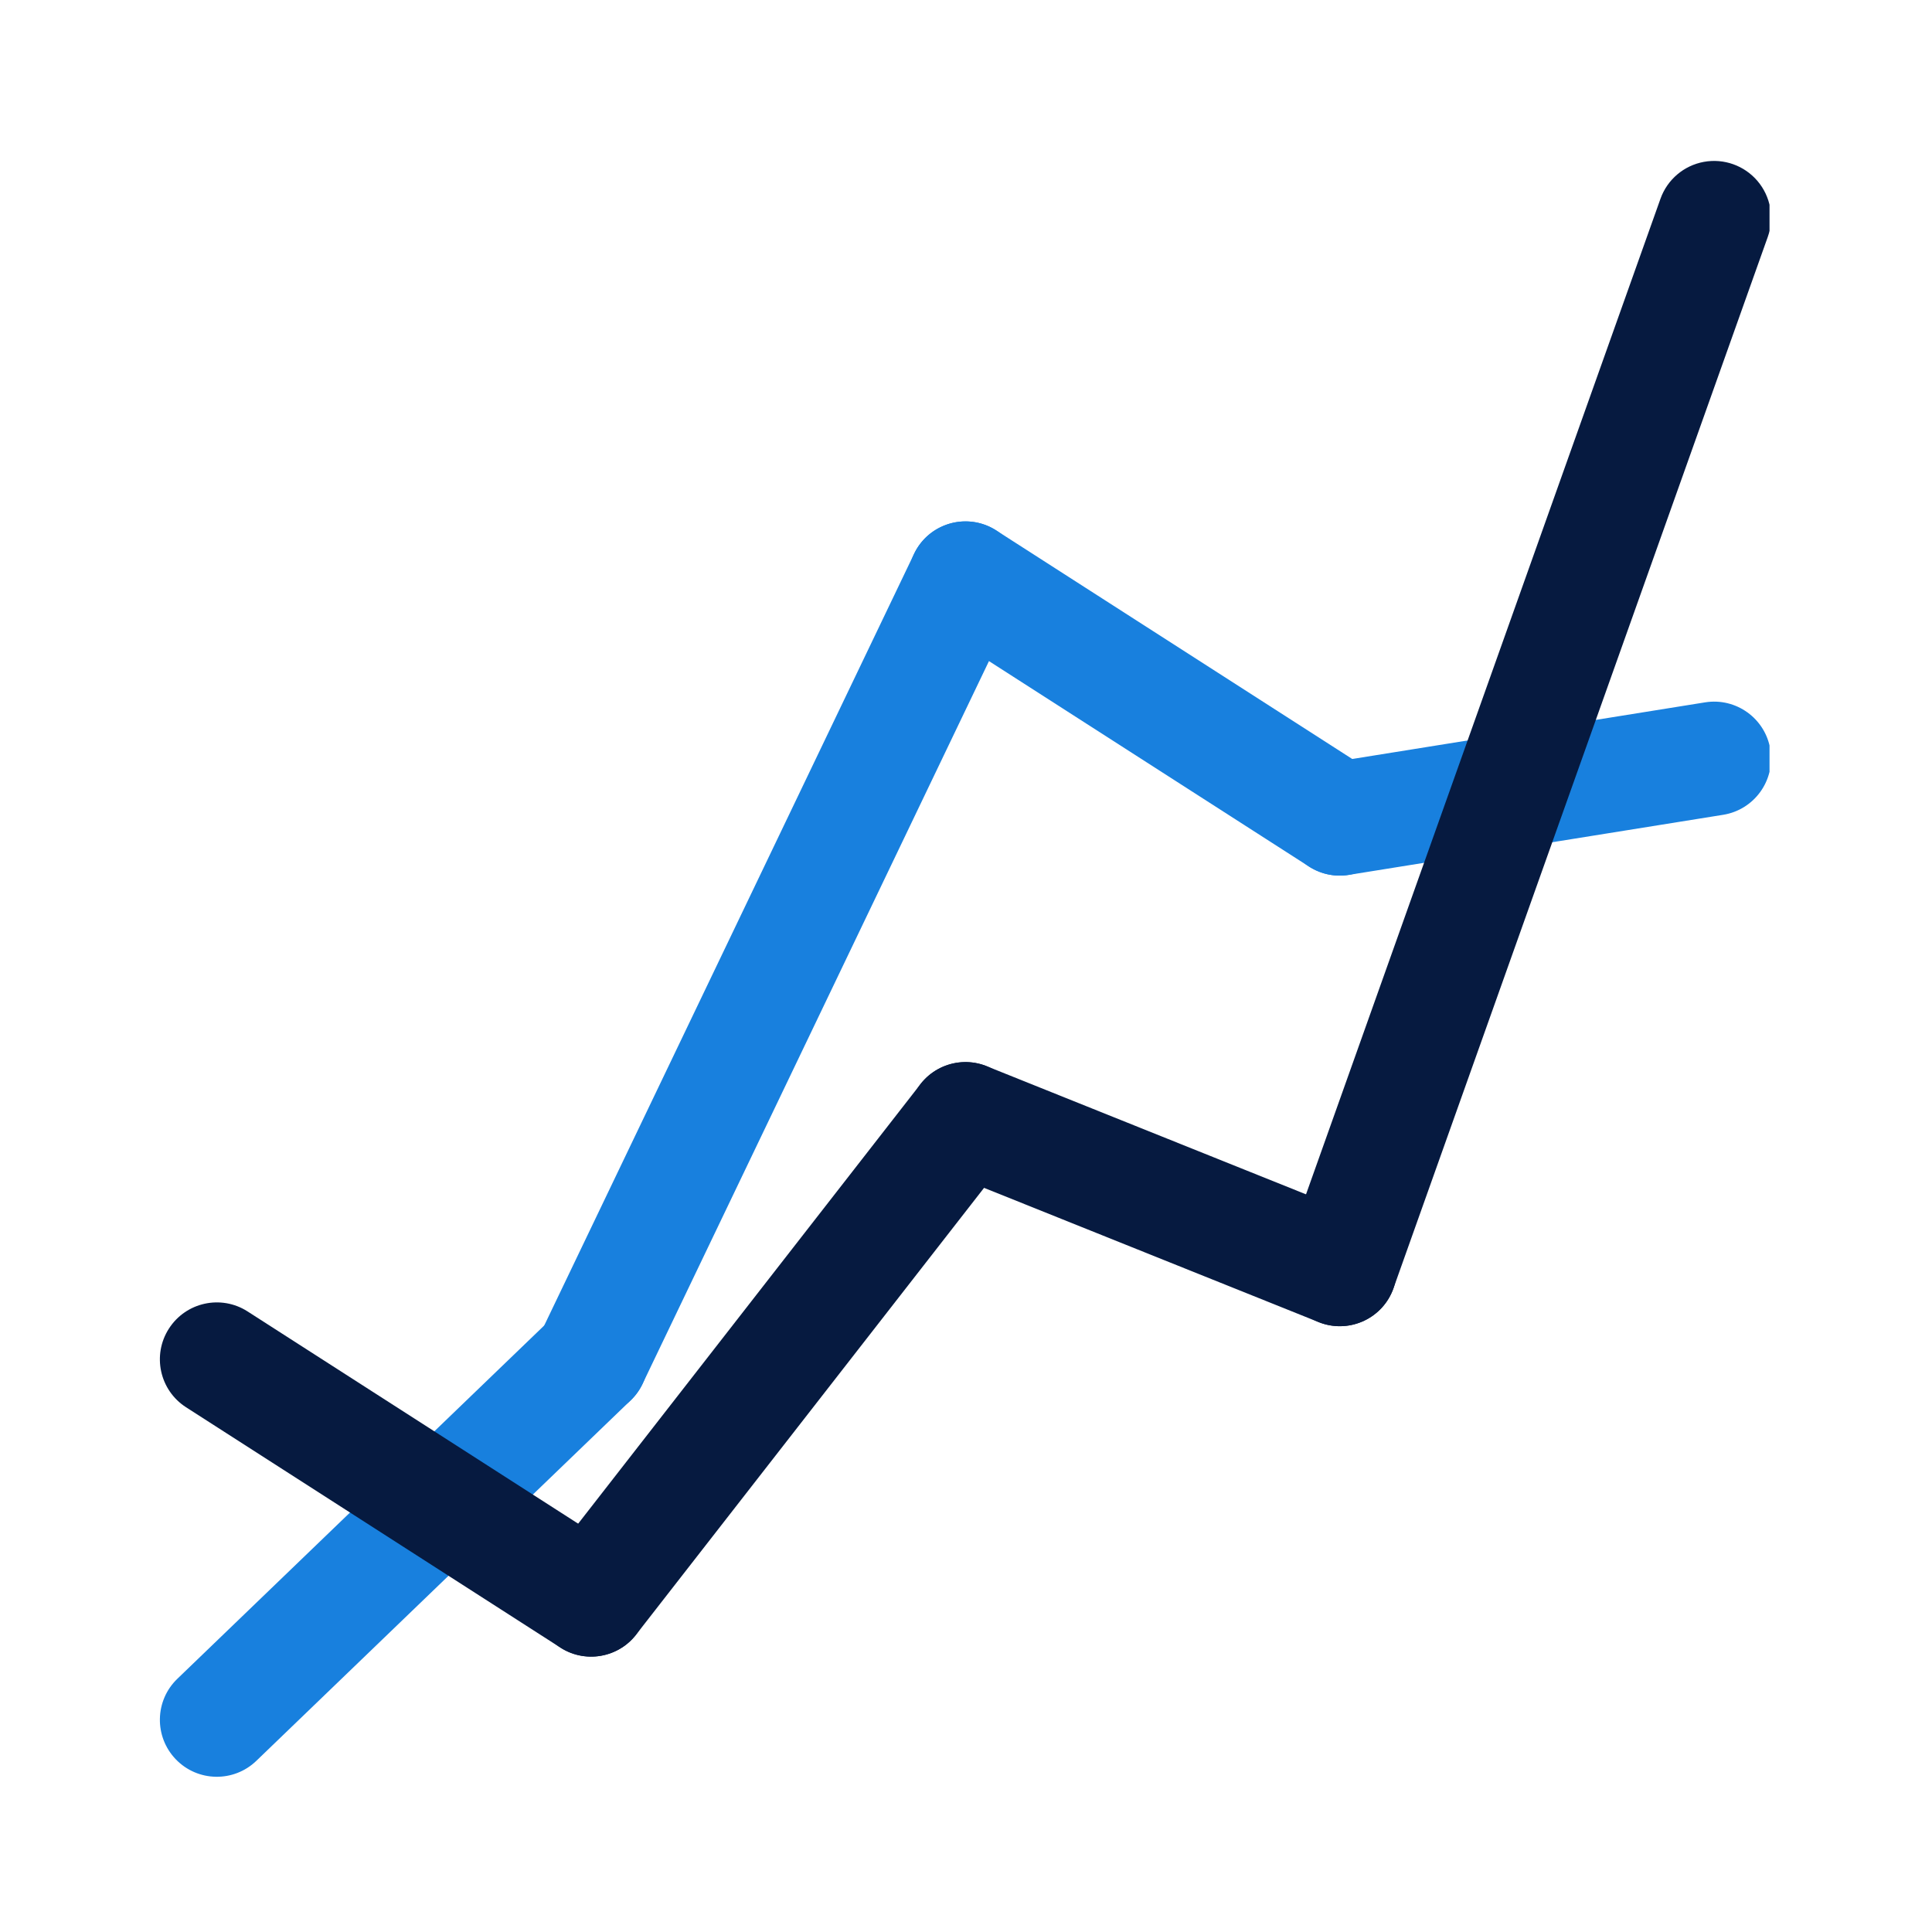 <svg xmlns="http://www.w3.org/2000/svg" xmlns:xlink="http://www.w3.org/1999/xlink" width="512" zoomAndPan="magnify" viewBox="0 0 384 384" height="512" preserveAspectRatio="xMidYMid meet" version="1.0"><defs><clipPath id="1678416483"><path d="M 31 258 L 129 258 L 129 354 L 31 354 Z M 31 258 " clip-rule="nonzero"/></clipPath><clipPath id="d4960c0a23"><path d="M 35.246 333.676 C 30.742 338.012 30.609 345.176 34.945 349.68 C 39.281 354.184 46.445 354.316 50.949 349.98 L 125.348 278.336 C 129.852 274 129.984 266.836 125.648 262.332 C 121.312 257.828 114.148 257.695 109.645 262.031 L 35.246 333.676 " clip-rule="nonzero"/></clipPath><clipPath id="d53389494d"><path d="M 106 103 L 204 103 L 204 282 L 106 282 Z M 106 103 " clip-rule="nonzero"/></clipPath><clipPath id="355b851eab"><path d="M 107.289 265.293 C 104.59 270.93 106.969 277.688 112.605 280.391 C 118.242 283.09 125 280.711 127.703 275.074 L 202.102 119.844 C 204.805 114.207 202.426 107.445 196.789 104.746 C 191.152 102.043 184.391 104.422 181.688 110.059 L 107.289 265.293 " clip-rule="nonzero"/></clipPath><clipPath id="b37d94cc2b"><path d="M 180 103 L 278 103 L 278 175 L 180 175 Z M 180 103 " clip-rule="nonzero"/></clipPath><clipPath id="bace19f2ae"><path d="M 198.012 105.426 C 192.75 102.051 185.75 103.578 182.371 108.836 C 178.996 114.098 180.52 121.098 185.781 124.477 L 260.18 172.238 C 265.441 175.617 272.441 174.09 275.82 168.828 C 279.195 163.57 277.668 156.566 272.41 153.191 L 198.012 105.426 " clip-rule="nonzero"/></clipPath><clipPath id="b42ae2113c"><path d="M 254 139 L 352 139 L 352 175 L 254 175 Z M 254 139 " clip-rule="nonzero"/></clipPath><clipPath id="59006273d7"><path d="M 264.5 151.539 C 258.328 152.531 254.129 158.336 255.121 164.508 C 256.109 170.68 261.918 174.879 268.09 173.891 L 342.488 161.949 C 348.66 160.957 352.859 155.152 351.871 148.98 C 350.879 142.809 345.074 138.609 338.902 139.598 L 264.5 151.539 " clip-rule="nonzero"/></clipPath><clipPath id="34592c4efa"><path d="M 31 258 L 129 258 L 129 330 L 31 330 Z M 31 258 " clip-rule="nonzero"/></clipPath><clipPath id="147c3995b4"><path d="M 49.211 260.66 C 43.953 257.281 36.949 258.809 33.574 264.07 C 30.195 269.328 31.723 276.332 36.984 279.707 L 111.383 327.473 C 116.641 330.848 123.645 329.32 127.02 324.062 C 130.398 318.801 128.871 311.801 123.609 308.422 L 49.211 260.66 " clip-rule="nonzero"/></clipPath><clipPath id="9889d5a2b9"><path d="M 106 211 L 204 211 L 204 330 L 106 330 Z M 106 211 " clip-rule="nonzero"/></clipPath><clipPath id="febc2611aa"><path d="M 108.566 310.992 C 104.727 315.926 105.609 323.035 110.543 326.875 C 115.473 330.719 122.586 329.832 126.426 324.902 L 200.824 229.375 C 204.664 224.441 203.781 217.332 198.852 213.488 C 193.918 209.648 186.809 210.535 182.965 215.465 L 108.566 310.992 " clip-rule="nonzero"/></clipPath><clipPath id="af32782b62"><path d="M 180 211 L 278 211 L 278 264 L 180 264 Z M 180 211 " clip-rule="nonzero"/></clipPath><clipPath id="c3523a88b1"><path d="M 196.109 211.914 C 190.309 209.586 183.719 212.402 181.391 218.203 C 179.062 224.008 181.879 230.598 187.68 232.922 L 262.082 262.777 C 267.883 265.105 274.473 262.289 276.801 256.488 C 279.125 250.684 276.312 244.094 270.508 241.77 L 196.109 211.914 " clip-rule="nonzero"/></clipPath><clipPath id="2baf1d20bf"><path d="M 254 31.234 L 352 31.234 L 352 264 L 254 264 Z M 254 31.234 " clip-rule="nonzero"/></clipPath><clipPath id="dec7c6a8aa"><path d="M 255.633 248.477 C 253.535 254.363 256.609 260.836 262.5 262.934 C 268.387 265.031 274.859 261.957 276.957 256.066 L 351.355 47.102 C 352.715 43.293 351.934 39.051 349.312 35.969 C 346.691 32.891 342.629 31.445 338.652 32.172 C 334.672 32.902 331.387 35.699 330.031 39.508 L 255.633 248.477 " clip-rule="nonzero"/></clipPath></defs><g clip-path="url(#1678416483)"><g clip-path="url(#d4960c0a23)"><path fill="#1880de" d="M 31.777 31.988 L 351.707 31.988 L 351.707 353.426 L 31.777 353.426 Z M 31.777 31.988 " fill-opacity="1" fill-rule="nonzero"/></g></g><g clip-path="url(#d53389494d)"><g clip-path="url(#355b851eab)"><path fill="#1880de" d="M 31.777 31.988 L 351.707 31.988 L 351.707 353.426 L 31.777 353.426 Z M 31.777 31.988 " fill-opacity="1" fill-rule="nonzero"/></g></g><g clip-path="url(#b37d94cc2b)"><g clip-path="url(#bace19f2ae)"><path fill="#1880de" d="M 31.777 31.988 L 351.707 31.988 L 351.707 353.426 L 31.777 353.426 Z M 31.777 31.988 " fill-opacity="1" fill-rule="nonzero"/></g></g><g clip-path="url(#b42ae2113c)"><g clip-path="url(#59006273d7)"><path fill="#1880de" d="M 31.777 31.988 L 351.707 31.988 L 351.707 353.426 L 31.777 353.426 Z M 31.777 31.988 " fill-opacity="1" fill-rule="nonzero"/></g></g><g clip-path="url(#34592c4efa)"><g clip-path="url(#147c3995b4)"><path fill="#061a40" d="M 31.777 31.988 L 351.707 31.988 L 351.707 353.426 L 31.777 353.426 Z M 31.777 31.988 " fill-opacity="1" fill-rule="nonzero"/></g></g><g clip-path="url(#9889d5a2b9)"><g clip-path="url(#febc2611aa)"><path fill="#061a40" d="M 31.777 31.988 L 351.707 31.988 L 351.707 353.426 L 31.777 353.426 Z M 31.777 31.988 " fill-opacity="1" fill-rule="nonzero"/></g></g><g clip-path="url(#af32782b62)"><g clip-path="url(#c3523a88b1)"><path fill="#061a40" d="M 31.777 31.988 L 351.707 31.988 L 351.707 353.426 L 31.777 353.426 Z M 31.777 31.988 " fill-opacity="1" fill-rule="nonzero"/></g></g><g clip-path="url(#2baf1d20bf)"><g clip-path="url(#dec7c6a8aa)"><path fill="#061a40" d="M 31.777 31.988 L 351.707 31.988 L 351.707 353.426 L 31.777 353.426 Z M 31.777 31.988 " fill-opacity="1" fill-rule="nonzero"/></g></g></svg>